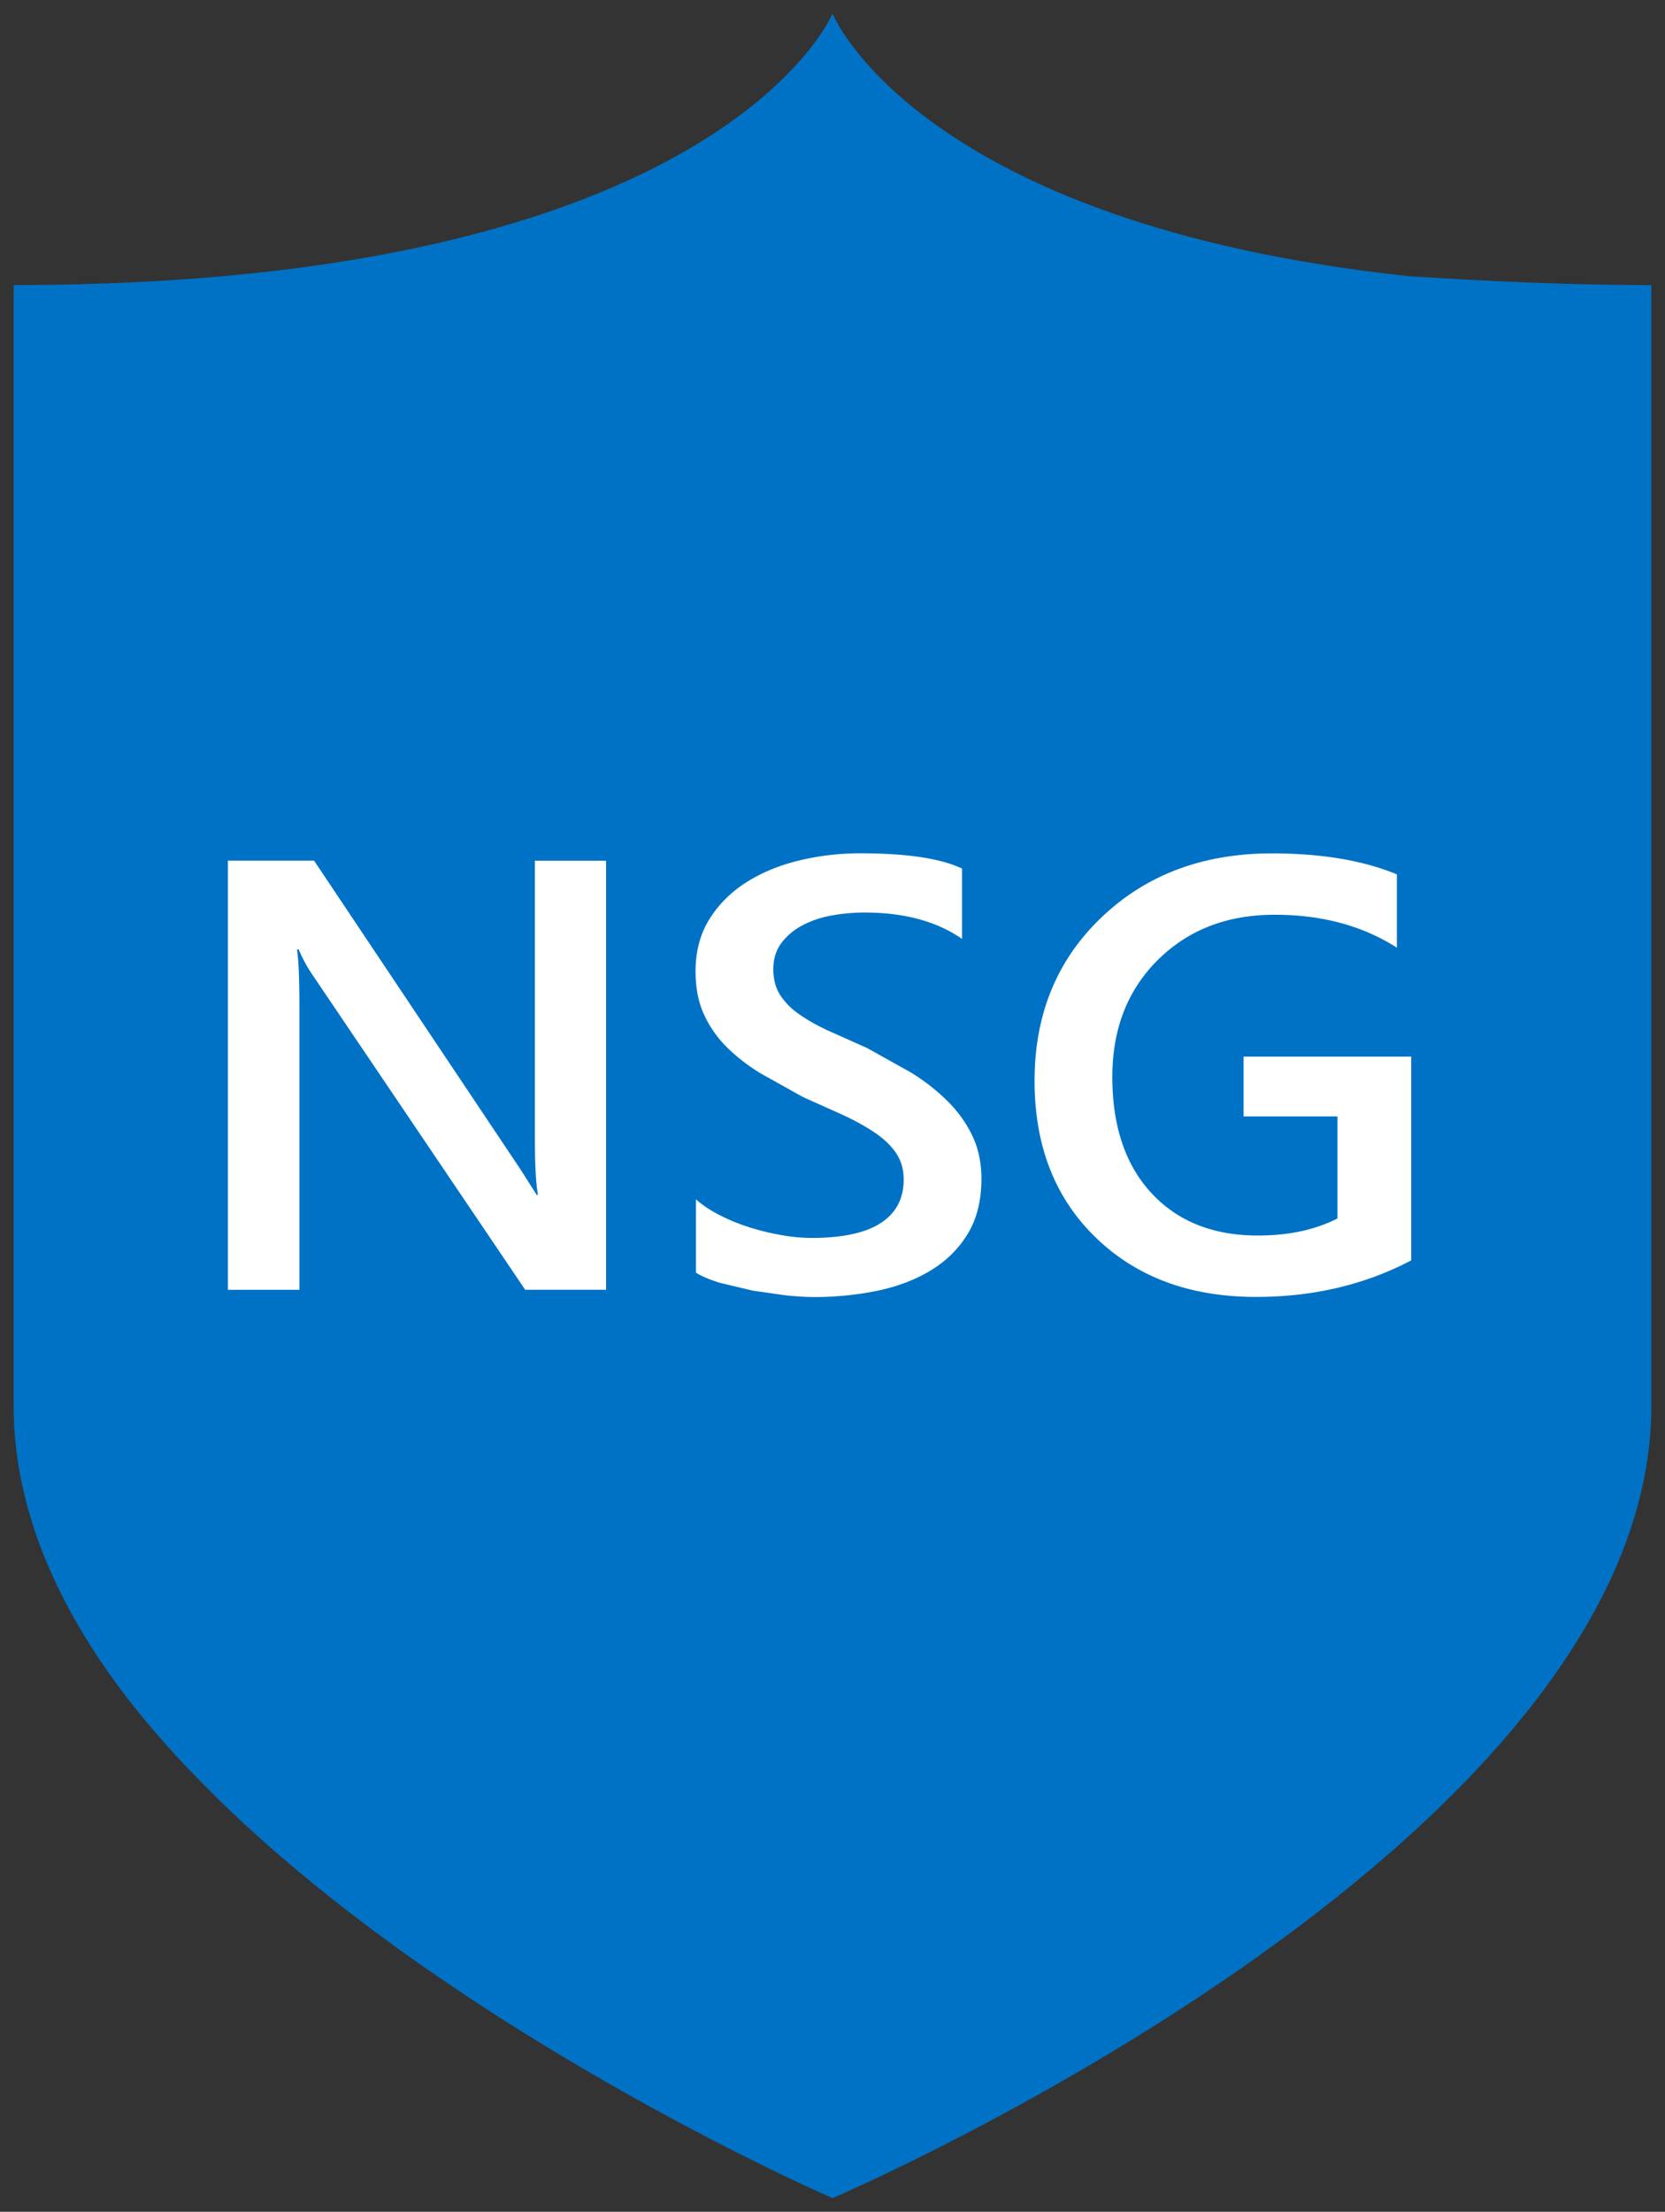 <svg xmlns="http://www.w3.org/2000/svg" xmlns:xlink="http://www.w3.org/1999/xlink" viewBox="0 0 61 81" fill="#fff" fill-rule="evenodd" stroke="#000" stroke-linecap="round" stroke-linejoin="round"><rect x="0" y="0" width="61" height="81" fill="#333333" stroke="none"/><use xlink:href="#A" x=".5" y=".5"/><symbol id="A" overflow="visible"><g stroke="none"><path d="M51.148 9.619h0C33.115 7.696 30 0 30 0S25.902 9.94 0 9.94v41.042c0 4.97 2.787 9.619 6.722 13.627h0C15.573 73.748 30 80 30 80s30-12.826 30-29.018V9.94c-3.278 0-6.23-.16-8.852-.321z" fill="#0072c6"/><path d="M21.703 46.734h-2.962l-7.805-11.551a5.06 5.06 0 0 1-.49-.909h-.068c.061.335.092 1.056.092 2.159v10.302H7.85V31.019h3.157l7.542 11.277.615.965h.045c-.075-.417-.113-1.122-.113-2.115V31.021h2.608v15.713zm3.293-.626v-2.685c.25.22.548.417.895.591a7.26 7.26 0 0 0 1.1.444c.386.119.775.213 1.162.279a6.44 6.44 0 0 0 1.071.099c1.14 0 1.989-.183 2.547-.548s.837-.895.837-1.589c0-.372-.093-.696-.278-.97s-.447-.524-.782-.75-.728-.444-1.18-.653l-1.453-.652-1.55-.866c-.478-.292-.895-.616-1.248-.97s-.63-.755-.832-1.201-.302-.968-.302-1.568c0-.737.173-1.379.518-1.924s.802-.994 1.367-1.348 1.21-.617 1.931-.789a9.52 9.52 0 0 1 2.21-.258c1.709 0 2.953.186 3.736.559v2.575c-.926-.643-2.118-.965-3.576-.965a6.72 6.72 0 0 0-1.202.109 3.64 3.64 0 0 0-1.072.362 2.29 2.29 0 0 0-.768.646c-.197.263-.295.585-.295.959 0 .351.075.654.228.909a2.44 2.44 0 0 0 .667.702c.292.213.65.419 1.071.619l1.464.653 1.612.899c.507.314.95.662 1.333 1.041s.688.802.912 1.267.337.992.337 1.584c0 .797-.168 1.468-.502 2.017s-.785.994-1.351 1.337-1.215.592-1.954.746a11.39 11.39 0 0 1-2.335.231c-.273 0-.61-.021-1.008-.059l-1.225-.175-1.185-.281c-.372-.111-.672-.237-.9-.377zm26.205-.449c-1.702.893-3.596 1.337-5.685 1.337-2.415 0-4.372-.723-5.868-2.171s-2.245-3.36-2.245-5.743c0-2.434.819-4.43 2.457-5.99s3.715-2.339 6.237-2.339c1.815 0 3.342.257 4.58.768v2.685C49.424 33.403 47.932 33 46.199 33c-1.74 0-3.165.551-4.278 1.654s-1.669 2.532-1.669 4.285c0 1.804.478 3.224 1.435 4.257s2.257 1.552 3.897 1.552c1.125 0 2.096-.208 2.917-.625v-3.737h-3.44v-2.191h6.141v7.463z"/></g></symbol></svg>